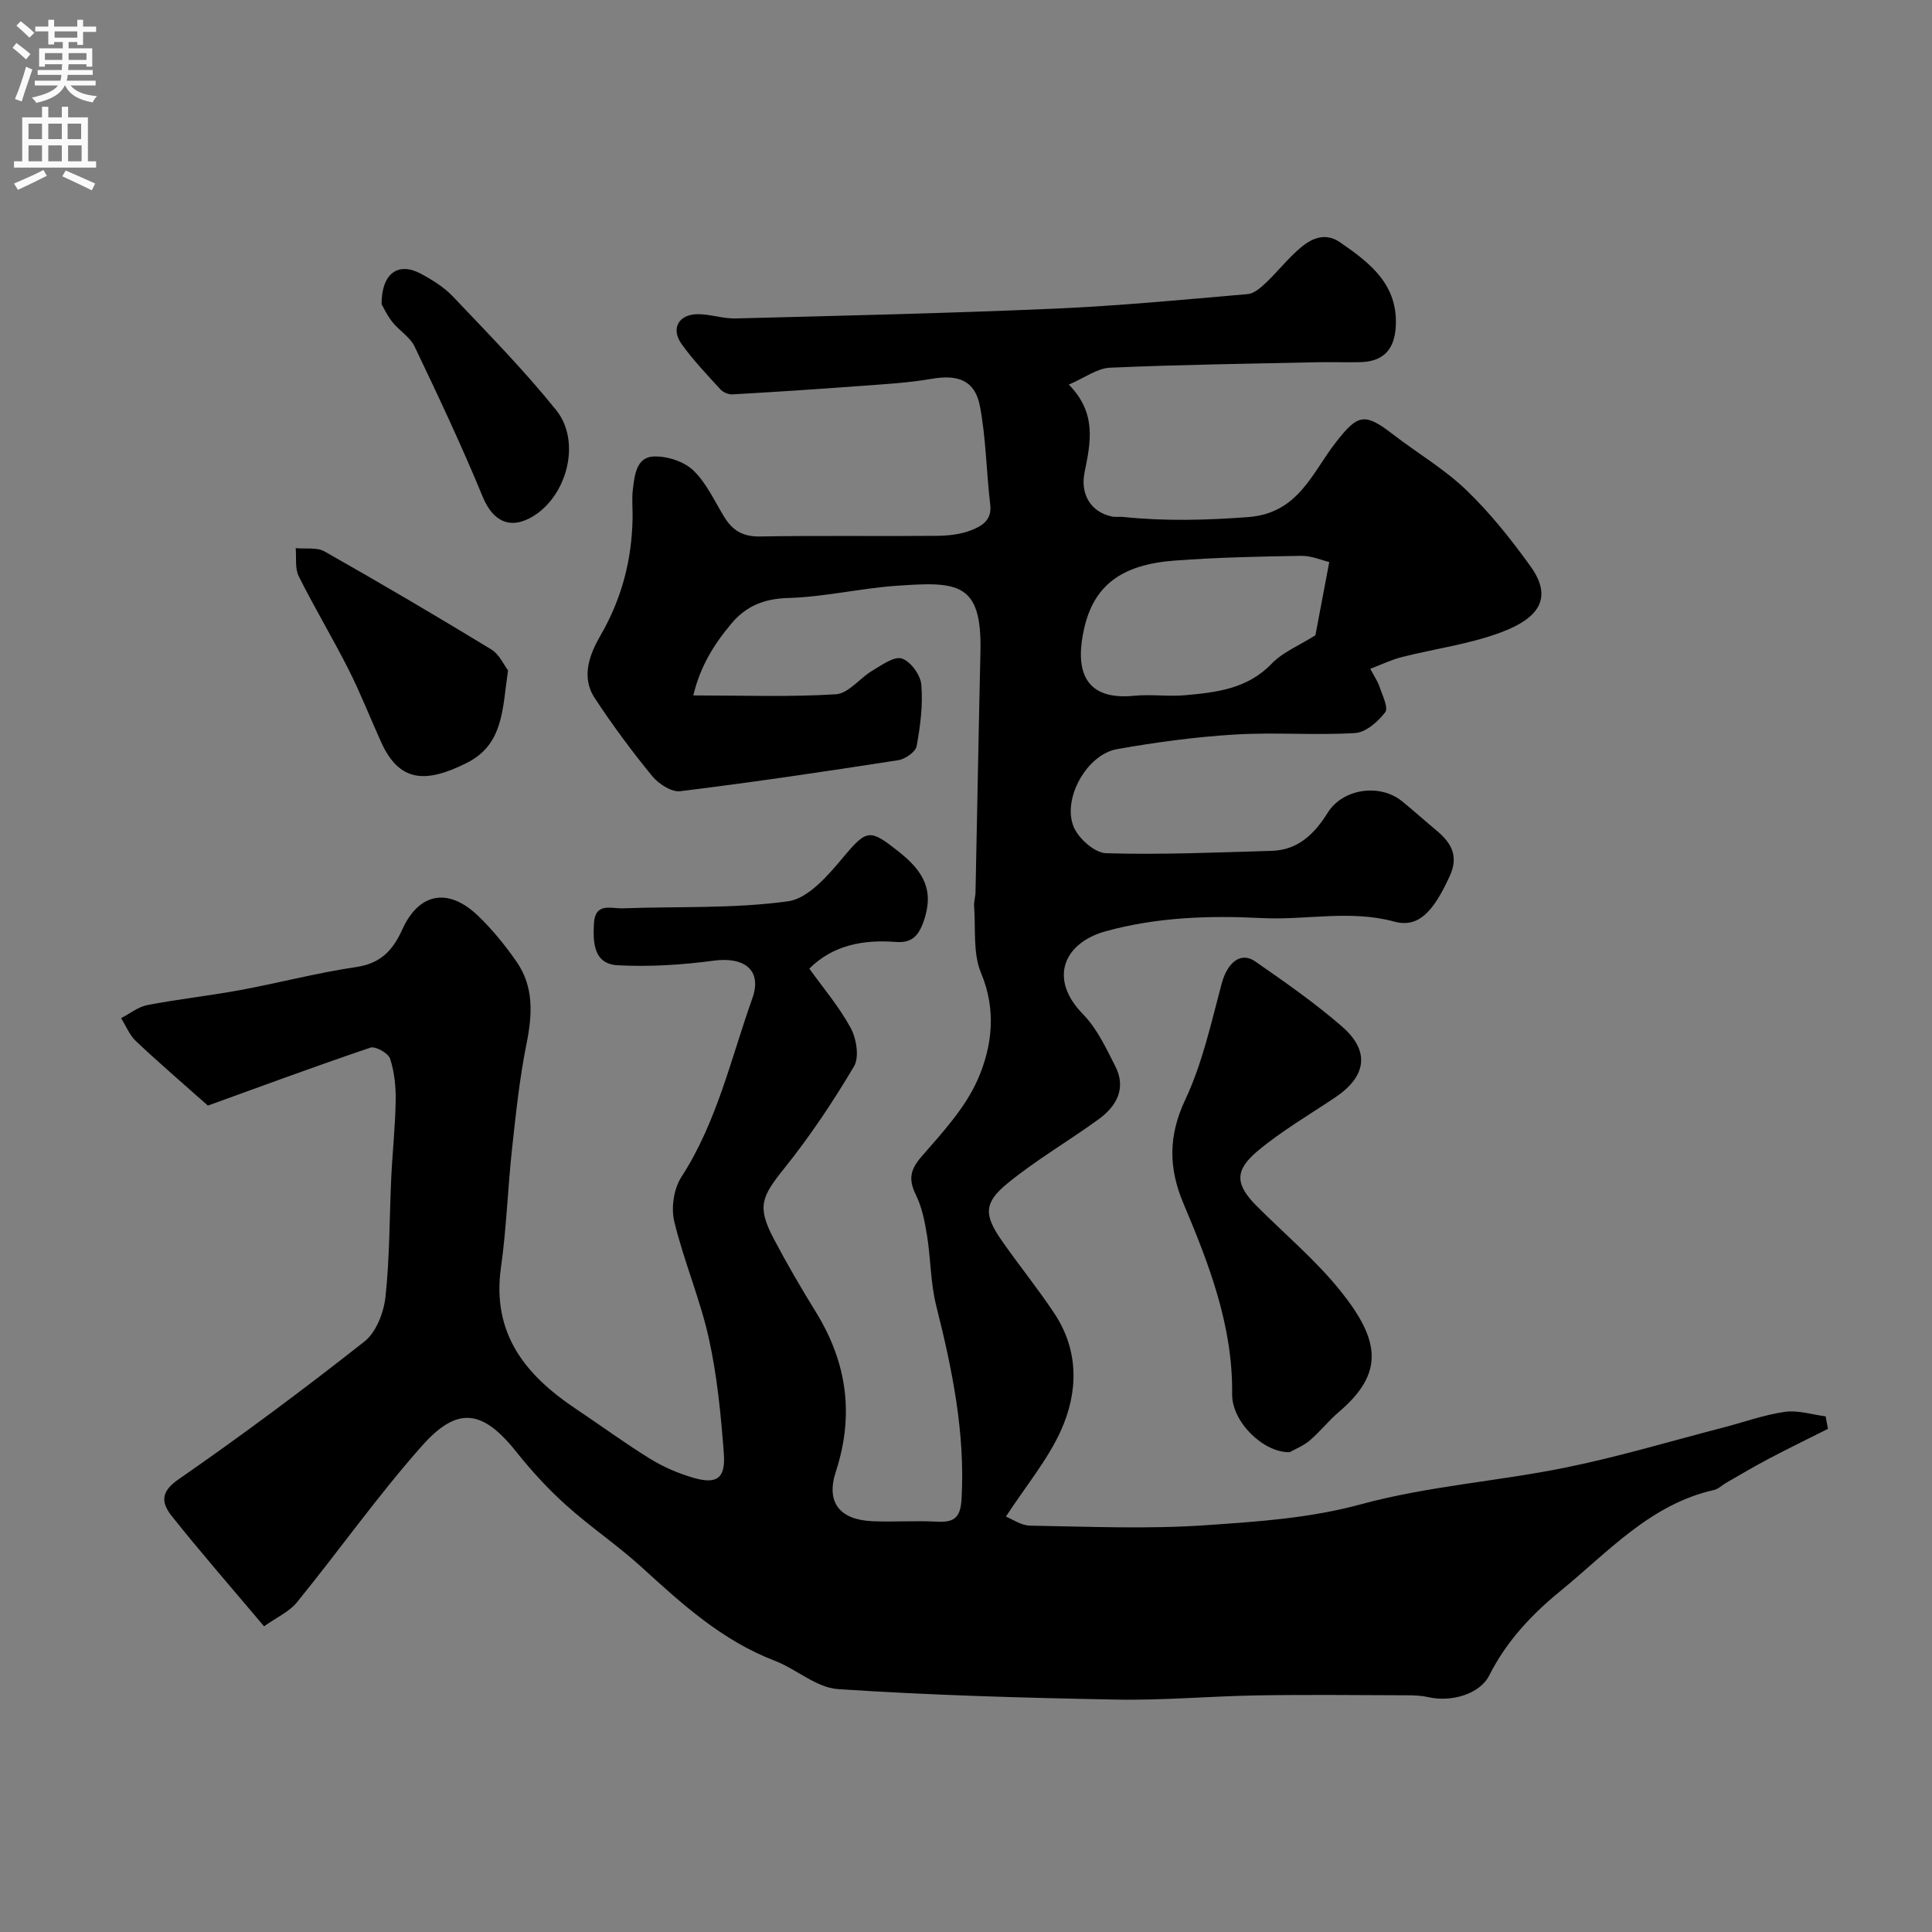 <svg enable-background="new 0 0 400 400" viewBox="0 0 400 400" xmlns="http://www.w3.org/2000/svg"><rect x="0" y="0" width="400" height="400" fill="#808080" stroke="none"/><g fill="#000001"><path d="m54.67 336.71c-6.82-8.09-13.1-15.28-19.04-22.74-2-2.51-2.72-4.88 1.22-7.61 13.16-9.12 26.02-18.7 38.59-28.6 2.44-1.92 4.02-6.01 4.37-9.27.89-8.21.81-16.52 1.2-24.78.25-5.27.83-10.53.91-15.8.05-2.92-.26-5.97-1.15-8.71-.37-1.14-3.03-2.65-4.08-2.3-11.95 4.05-23.78 8.43-33.65 12-5.8-5.16-10.46-9.14-14.9-13.35-1.33-1.26-2.06-3.15-3.07-4.75 1.81-.93 3.52-2.34 5.43-2.71 6.4-1.23 12.91-1.93 19.32-3.12 7.99-1.48 15.88-3.57 23.91-4.75 5.05-.75 7.57-3.39 9.55-7.76 3.48-7.69 9.58-8.75 15.74-2.81 2.94 2.83 5.57 6.07 7.9 9.42 3.62 5.2 3.32 10.92 2.1 16.97-1.45 7.19-2.21 14.52-3.01 21.82-.89 8.17-1.14 16.41-2.29 24.54-1.94 13.69 5.06 22.32 15.51 29.29 5.15 3.44 10.15 7.12 15.42 10.37 2.73 1.68 5.79 2.99 8.87 3.89 4.89 1.43 6.73.16 6.34-5.05-.6-7.99-1.38-16.04-3.11-23.84-1.82-8.18-5.19-16-7.15-24.16-.68-2.83-.11-6.77 1.46-9.19 7.38-11.4 10.26-24.52 14.7-37 2.11-5.92-1.71-8.67-8.05-7.81-6.53.88-13.22 1.29-19.79.95-5-.26-5.17-4.62-4.95-8.65.24-4.44 3.58-3.06 5.95-3.14 11.43-.42 22.98.1 34.25-1.46 4.21-.58 8.34-5.44 11.49-9.2 4.85-5.8 5.49-5.75 11.39-1.09 5.17 4.08 7.47 8.06 5.13 14.59-1.11 3.09-2.62 4.36-5.7 4.12-6.76-.52-13.02.65-17.92 5.52 2.84 3.97 6.18 7.88 8.57 12.3 1.19 2.2 1.81 6.04.68 7.94-4.35 7.35-9.14 14.52-14.48 21.17-4.7 5.86-5.62 7.89-2.14 14.51 2.72 5.18 5.68 10.24 8.75 15.22 6.41 10.42 7.96 21.25 4.1 33.04-2.08 6.37.86 9.95 7.59 10.23 4.49.19 9.01-.15 13.5.1 3.68.2 4.76-1.12 4.96-4.83.74-13.65-1.95-26.75-5.25-39.86-1.19-4.72-1.13-9.74-1.91-14.57-.46-2.85-1.04-5.82-2.29-8.37-1.56-3.17-1.26-5.19 1.15-7.96 4.36-5.01 9.12-10.14 11.7-16.1 2.93-6.77 3.84-14.26.62-21.93-1.71-4.08-1.08-9.15-1.43-13.78-.07-.97.27-1.96.29-2.94.35-16.6.64-33.2 1.02-49.8.33-14.42-4.77-14.52-17.41-13.63-7.5.53-14.94 2.32-22.44 2.53-4.94.14-8.64 1.67-11.63 5.2-3.57 4.22-6.51 8.84-7.97 14.97 10.29 0 19.94.36 29.53-.24 2.61-.16 4.96-3.37 7.59-4.92 1.93-1.14 4.48-3 6.07-2.48 1.81.6 3.85 3.41 4.02 5.41.35 4.2-.2 8.54-.97 12.72-.22 1.2-2.36 2.7-3.8 2.92-15.02 2.33-30.06 4.57-45.14 6.42-1.82.22-4.49-1.52-5.81-3.13-4.24-5.18-8.25-10.59-11.92-16.19-2.89-4.4-.97-9.15 1.24-12.97 4.39-7.6 6.47-15.6 6.62-24.24.04-2-.19-4.02.06-5.99.36-2.91.72-6.63 4.29-6.78 2.75-.11 6.25 1.01 8.2 2.86 2.75 2.62 4.42 6.4 6.47 9.73 1.7 2.75 3.85 4.03 7.3 3.97 12.16-.21 24.33-.02 36.5-.13 2.42-.02 4.99-.27 7.21-1.13 2.13-.83 4.41-2.01 4.02-5.3-.82-6.82-.86-13.77-2.15-20.48-1.02-5.31-4.59-6.52-9.89-5.61-5.17.89-10.45 1.16-15.7 1.55-8.53.64-17.06 1.19-25.6 1.68-.83.05-1.95-.41-2.51-1.02-2.78-3.04-5.64-6.04-8.04-9.38-2.32-3.23-.62-6.22 3.4-6.2 2.6.01 5.2.95 7.78.88 22.04-.57 44.08-1.07 66.11-2.03 13.32-.58 26.61-1.86 39.9-3.01 1.32-.11 2.69-1.32 3.75-2.32 2.53-2.4 4.69-5.21 7.36-7.42 2.27-1.88 5.05-3.03 8.02-.98 6.23 4.29 12.08 8.79 11.52 17.58-.3 4.69-2.63 7.13-7.38 7.23-3 .06-6-.04-9 .02-14.27.31-28.54.5-42.8 1.13-2.64.12-5.2 2.08-8.5 3.5 5.87 5.95 4.48 12.1 3.26 18.15-.91 4.48 1.21 8.2 5.63 9.15.8.17 1.67.02 2.49.11 8.58.89 17.08.66 25.72.02 10.42-.77 13.24-9.14 18.15-15.44 4.55-5.83 5.92-6.29 11.85-1.7 5.04 3.89 10.65 7.17 15.2 11.55 4.94 4.75 9.29 10.22 13.3 15.8 4.77 6.64 1.5 10.76-5.91 13.57-6.61 2.52-13.82 3.44-20.74 5.2-2.15.55-4.2 1.54-6.54 2.43.77 1.47 1.53 2.55 1.93 3.75.59 1.76 1.87 4.33 1.16 5.25-1.49 1.95-4.02 4.17-6.24 4.3-8.3.5-16.68-.2-24.98.31-8.15.5-16.3 1.6-24.34 3.03-6.18 1.1-11.35 10.24-8.94 16.08 1 2.42 4.35 5.39 6.72 5.46 11.41.34 22.85-.16 34.28-.49 5.47-.16 8.86-3.51 11.61-7.91 3.12-4.99 10.78-6.09 15.38-2.36 2.43 1.97 4.74 4.07 7.15 6.07 3.05 2.54 4.63 5.26 2.72 9.43-3.42 7.46-6.5 10.76-11.47 9.42-9.15-2.49-18.26-.27-27.37-.73-10.85-.55-21.67-.22-32.36 2.72-8.7 2.39-11.95 9.84-4.7 17.21 2.87 2.93 4.73 6.96 6.64 10.7 2.37 4.62.29 8.32-3.46 11.04-6.2 4.5-12.87 8.38-18.79 13.21-4.99 4.07-4.93 6.58-1.28 11.83 3.54 5.1 7.48 9.93 10.91 15.1 5.17 7.79 4.99 16.36 1.33 24.4-2.74 6.01-7.13 11.27-11.34 17.7 1.25.49 3.13 1.85 5.03 1.88 12.16.2 24.38.75 36.48-.1 10.7-.74 21.38-1.43 32.03-4.33 13.78-3.76 28.3-4.74 42.36-7.6 10.98-2.23 21.75-5.47 32.61-8.28 4.25-1.1 8.44-2.63 12.75-3.25 2.72-.39 5.63.57 8.46.93.16.86.32 1.72.48 2.59-4.08 2.05-8.2 4.05-12.24 6.18-2.99 1.57-5.89 3.31-8.83 4.99-.85.48-1.61 1.28-2.51 1.48-13.23 2.98-21.93 12.85-31.8 20.91-5.98 4.88-11.18 10.41-14.75 17.49-1.99 3.95-7.98 5.55-12.53 4.51-1.43-.33-2.95-.4-4.43-.4-10.33-.03-20.67-.15-31 .02-9.77.16-19.55 1.06-29.3.87-19.21-.36-38.42-.89-57.58-2.17-4.48-.3-8.64-4.17-13.13-5.89-10.85-4.16-19.17-11.73-27.55-19.38-4.96-4.52-10.59-8.3-15.58-12.79-3.73-3.35-7.17-7.09-10.29-11.01-7.14-8.99-12.34-9.46-19.64-1.22-9.11 10.28-17.07 21.56-25.75 32.23-1.59 2.02-4.26 3.2-6.88 5.06zm217.67-205.18c.83-4.36 1.77-9.34 2.87-15.16-1.52-.36-3.67-1.32-5.8-1.29-8.77.14-17.55.33-26.29.99-10.93.83-16.64 5.13-18.66 14.06-1.68 7.41-.91 15.05 10.4 13.92 3.47-.34 7.02.2 10.49-.11 6.5-.59 12.91-1.3 17.93-6.53 2.33-2.41 5.74-3.78 9.06-5.88z"/><path d="m267.01 300.66c-5.44.12-11.98-6.27-11.91-12.02.17-14.13-4.76-26.87-10.1-39.52-3.06-7.26-3.14-13.94.39-21.43 3.55-7.53 5.37-15.91 7.54-24.03 1.16-4.33 3.91-6.72 6.94-4.61 6.16 4.28 12.36 8.59 18 13.5 5.84 5.08 5.04 10.31-1.42 14.65-5.41 3.63-11.1 6.94-16.07 11.1-4.9 4.11-4.59 7-.13 11.46 5.81 5.82 12.2 11.17 17.31 17.55 8.12 10.14 9.14 16.93-.34 25-2.15 1.83-3.91 4.1-6.06 5.93-1.31 1.12-3.02 1.78-4.15 2.42z"/><path d="m105.18 138.8c-1.18 8.06-.9 15.35-8.61 19.19-8.18 4.07-13.78 4.16-17.6-4.22-2.29-5.02-4.29-10.18-6.77-15.1-3.3-6.53-7.08-12.81-10.35-19.36-.82-1.64-.45-3.86-.63-5.82 2.02.2 4.38-.23 5.99.69 11.6 6.57 23.09 13.33 34.48 20.26 1.72 1.05 2.69 3.33 3.49 4.36z"/><path d="m79 62.96c.01-6.52 3.54-8.73 8.09-6.31 2.42 1.29 4.88 2.83 6.74 4.8 7.27 7.67 14.71 15.24 21.32 23.46 5.19 6.45 2.33 17.57-4.7 21.93-4.78 2.96-8.42 1.11-10.52-4.01-4.32-10.51-9.18-20.8-14.08-31.06-.95-2-3.22-3.32-4.65-5.14-1.13-1.44-1.91-3.17-2.2-3.67z"/></g><path d="m2.6 9.9.8-1c.9.7 1.9 1.4 2.9 2.3l-.9 1.1c-1.1-1-2-1.8-2.8-2.4zm.5 10.6c.9-2.1 1.6-4.3 2.3-6.7.4.2.8.4 1.3.6-.7 2.1-1.5 4.3-2.2 6.6zm.3-15.2.9-.9c1 .8 2 1.6 2.8 2.4l-1 1c-.9-.9-1.8-1.7-2.7-2.5zm12.6-1.2h1.2v1.4h2.7v1.1h-2.7v2.7h-1.2v-.6h-1.8v1.3h4.9v3.8h-1.2v-.5h-3.7c0 .4-.1.9-.1 1.2h5.1v1h-5.2c0 .5-.1.9-.2 1.2h6v1h-5.2c1.1 1.3 2.9 2 5.5 2.2-.4.4-.7.8-.9 1.3-2.9-.5-4.8-1.6-5.7-3.5h-.1c-.8 1.7-2.7 2.9-5.9 3.6-.2-.4-.6-.8-.9-1.1 2.8-.6 4.6-1.4 5.4-2.5h-4.8v-1h5.3c.1-.3.2-.7.2-1.2h-4.9v-1h5c0-.4 0-.8.1-1.2h-3.6v.5h-1.2v-3.8h4.9v-1.3h-1.8v.5h-1.2v-2.7h-2.7v-1h2.7v-1.4h1.2v1.4h4.8zm-6.7 8.3h3.6c0-.4 0-.9 0-1.4h-3.6zm1.9-4.6h4.8v-1.3h-4.7v1.3zm6.7 3.2h-3.7v1.4h3.7v-2.4z" fill="#fafafb"/><path d="m8.7 22.1h1.3v2.2h2.8v-2.2h1.3v2.2h4.1v9.1h1.7v1.3h-17v-1.3h1.7v-9.1h4.1zm.3 13.1.7 1.2c-1.8.9-3.8 1.9-6 2.9-.2-.4-.5-.8-.8-1.3 2.3-1 4.4-1.9 6.1-2.8zm-3.1-6.4h2.8v-3.2h-2.8zm0 4.6h2.8v-3.3h-2.8zm4.1-4.6h2.8v-3.2h-2.8zm0 4.6h2.8v-3.3h-2.8zm3.6 1.9c2.1.9 4.1 1.8 6.1 2.7l-.7 1.4c-2.2-1.1-4.2-2-6.1-2.9zm3.2-9.7h-2.8v3.2h2.8zm-2.7 7.8h2.8v-3.3h-2.8z" fill="#fafafb"/></svg>